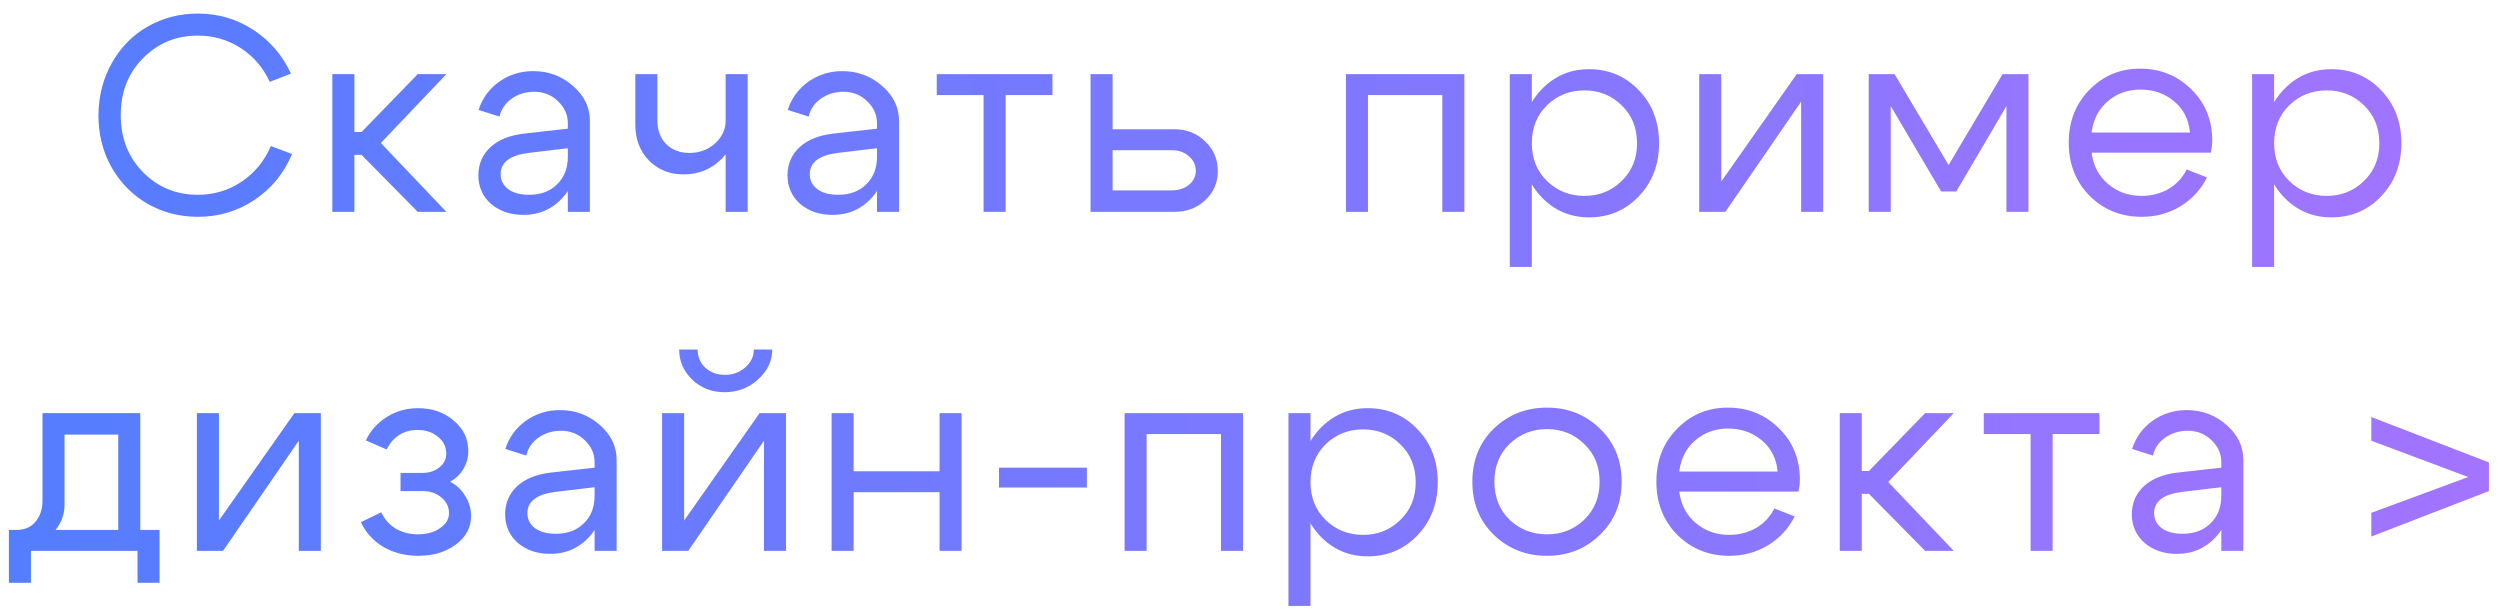 <?xml version="1.0" encoding="UTF-8"?> <svg xmlns="http://www.w3.org/2000/svg" width="118" height="29" viewBox="0 0 118 29" fill="none"><path d="M5.27 7.907C4.854 7.17 4.646 6.347 4.646 5.437C4.655 4.527 4.867 3.704 5.283 2.967C5.699 2.23 6.262 1.658 6.973 1.251C7.692 0.844 8.481 0.64 9.339 0.64C10.301 0.64 11.172 0.896 11.952 1.407C12.732 1.91 13.326 2.599 13.733 3.474L12.732 3.864C12.42 3.188 11.961 2.655 11.354 2.265C10.748 1.875 10.076 1.68 9.339 1.68C8.316 1.68 7.454 2.035 6.752 2.746C6.05 3.448 5.699 4.345 5.699 5.437C5.699 6.52 6.05 7.417 6.752 8.128C7.454 8.839 8.316 9.194 9.339 9.194C10.093 9.194 10.778 8.99 11.393 8.583C12.017 8.167 12.481 7.604 12.784 6.893L13.785 7.27C13.404 8.18 12.81 8.904 12.004 9.441C11.207 9.97 10.319 10.234 9.339 10.234C8.481 10.234 7.692 10.03 6.973 9.623C6.262 9.216 5.695 8.644 5.27 7.907ZM15.687 10V3.5H16.727V6.23H17.065L19.717 3.5H21.069L17.975 6.75L21.069 10H19.717L17.065 7.309H16.727V10H15.687ZM26.802 6.997L24.943 7.218C24.068 7.331 23.63 7.664 23.63 8.219C23.63 8.514 23.751 8.752 23.994 8.934C24.237 9.107 24.562 9.194 24.969 9.194C25.524 9.194 25.966 9.029 26.295 8.7C26.633 8.371 26.802 7.937 26.802 7.4H27.257C27.257 8.189 27.014 8.843 26.529 9.363C26.044 9.883 25.437 10.143 24.709 10.143C24.094 10.143 23.582 9.97 23.175 9.623C22.776 9.268 22.577 8.813 22.577 8.258C22.586 7.729 22.776 7.292 23.149 6.945C23.53 6.598 24.055 6.386 24.722 6.308L26.802 6.074V5.814C26.802 5.415 26.646 5.069 26.334 4.774C26.031 4.479 25.658 4.332 25.216 4.332C24.817 4.332 24.462 4.44 24.15 4.657C23.847 4.874 23.656 5.155 23.578 5.502L22.59 5.19C22.763 4.644 23.084 4.202 23.552 3.864C24.029 3.526 24.566 3.357 25.164 3.357C25.892 3.357 26.52 3.591 27.049 4.059C27.578 4.518 27.842 5.069 27.842 5.71V10H26.802V6.997ZM35.291 3.5V10H34.251V3.5H35.291ZM31.027 3.5V5.658C31.027 6.143 31.166 6.525 31.443 6.802C31.729 7.079 32.093 7.218 32.535 7.218C33.012 7.218 33.415 7.071 33.744 6.776C34.082 6.473 34.251 6.109 34.251 5.684H34.797C34.797 6.386 34.555 6.988 34.069 7.491C33.584 7.985 32.977 8.232 32.249 8.232C31.608 8.232 31.071 8.015 30.637 7.582C30.204 7.14 29.987 6.572 29.987 5.879V3.5H31.027ZM41.394 6.997L39.535 7.218C38.66 7.331 38.222 7.664 38.222 8.219C38.222 8.514 38.343 8.752 38.586 8.934C38.829 9.107 39.154 9.194 39.561 9.194C40.116 9.194 40.558 9.029 40.887 8.7C41.225 8.371 41.394 7.937 41.394 7.4H41.849C41.849 8.189 41.606 8.843 41.121 9.363C40.636 9.883 40.029 10.143 39.301 10.143C38.686 10.143 38.174 9.97 37.767 9.623C37.368 9.268 37.169 8.813 37.169 8.258C37.178 7.729 37.368 7.292 37.741 6.945C38.122 6.598 38.647 6.386 39.314 6.308L41.394 6.074V5.814C41.394 5.415 41.238 5.069 40.926 4.774C40.623 4.479 40.25 4.332 39.808 4.332C39.409 4.332 39.054 4.44 38.742 4.657C38.439 4.874 38.248 5.155 38.17 5.502L37.182 5.19C37.355 4.644 37.676 4.202 38.144 3.864C38.621 3.526 39.158 3.357 39.756 3.357C40.484 3.357 41.112 3.591 41.641 4.059C42.17 4.518 42.434 5.069 42.434 5.71V10H41.394V6.997ZM49.675 3.5V4.488H47.465V10H46.425V4.488H44.215V3.5H49.675ZM55.297 7.088H52.515V8.986H55.297C55.627 8.986 55.9 8.899 56.116 8.726C56.333 8.544 56.441 8.323 56.441 8.063C56.441 7.786 56.333 7.556 56.116 7.374C55.9 7.183 55.627 7.088 55.297 7.088ZM55.427 6.1C56.008 6.1 56.493 6.291 56.883 6.672C57.282 7.053 57.481 7.521 57.481 8.076C57.481 8.622 57.282 9.081 56.883 9.454C56.493 9.818 56.008 10 55.427 10H51.475V3.5H52.515V6.1H55.427ZM69.118 3.5V10H68.078V4.488H64.568V10H63.528V3.5H69.118ZM71.262 3.5H72.302V12.6H71.262V3.5ZM73.017 4.969C72.541 5.437 72.302 6.035 72.302 6.763C72.302 7.482 72.541 8.076 73.017 8.544C73.503 9.012 74.092 9.246 74.785 9.246C75.479 9.246 76.064 9.012 76.54 8.544C77.026 8.076 77.268 7.482 77.268 6.763C77.268 6.035 77.026 5.437 76.54 4.969C76.064 4.501 75.479 4.267 74.785 4.267C74.092 4.267 73.503 4.501 73.017 4.969ZM72.731 9.272C72.116 8.605 71.808 7.768 71.808 6.763C71.808 5.749 72.116 4.913 72.731 4.254C73.347 3.595 74.105 3.266 75.006 3.266C75.934 3.266 76.714 3.595 77.346 4.254C77.988 4.913 78.308 5.749 78.308 6.763C78.308 7.768 77.988 8.605 77.346 9.272C76.714 9.931 75.934 10.26 75.006 10.26C74.105 10.26 73.347 9.931 72.731 9.272ZM86.052 10H85.012V4.8L81.437 10H80.202V3.5H81.242V8.57L84.804 3.5H86.052V10ZM88.203 10V3.5H89.425L91.973 7.79L94.521 3.5H95.743V10H94.703V5.008L92.337 9.038H91.622L89.243 5.008V10H88.203ZM103.365 6.256C103.313 5.649 103.066 5.16 102.624 4.787C102.182 4.414 101.649 4.228 101.025 4.228C100.427 4.228 99.911 4.414 99.478 4.787C99.053 5.151 98.802 5.641 98.724 6.256H103.365ZM98.724 7.205C98.802 7.82 99.062 8.314 99.504 8.687C99.946 9.06 100.47 9.246 101.077 9.246C101.545 9.246 101.969 9.138 102.351 8.921C102.732 8.696 103.018 8.388 103.209 7.998L104.171 8.375C103.885 8.947 103.464 9.402 102.91 9.74C102.364 10.069 101.757 10.234 101.09 10.234C100.119 10.234 99.3 9.905 98.633 9.246C97.974 8.579 97.645 7.742 97.645 6.737C97.645 5.732 97.97 4.9 98.62 4.241C99.27 3.574 100.067 3.24 101.012 3.24C101.965 3.24 102.771 3.565 103.43 4.215C104.088 4.856 104.418 5.667 104.418 6.646C104.418 6.802 104.396 6.988 104.353 7.205H98.724ZM106.299 3.5H107.339V12.6H106.299V3.5ZM108.054 4.969C107.577 5.437 107.339 6.035 107.339 6.763C107.339 7.482 107.577 8.076 108.054 8.544C108.539 9.012 109.128 9.246 109.822 9.246C110.515 9.246 111.1 9.012 111.577 8.544C112.062 8.076 112.305 7.482 112.305 6.763C112.305 6.035 112.062 5.437 111.577 4.969C111.1 4.501 110.515 4.267 109.822 4.267C109.128 4.267 108.539 4.501 108.054 4.969ZM107.768 9.272C107.152 8.605 106.845 7.768 106.845 6.763C106.845 5.749 107.152 4.913 107.768 4.254C108.383 3.595 109.141 3.266 110.043 3.266C110.97 3.266 111.75 3.595 112.383 4.254C113.024 4.913 113.345 5.749 113.345 6.763C113.345 7.768 113.024 8.605 112.383 9.272C111.75 9.931 110.97 10.26 110.043 10.26C109.141 10.26 108.383 9.931 107.768 9.272ZM0.42 25.012H7.531V27.508H6.491V26H1.46V27.508H0.42V25.012ZM0.732 25.012C1.139 25.021 1.451 24.895 1.668 24.635C1.893 24.366 2.006 24.033 2.006 23.634V19.5H6.621V26H5.581V20.514H3.046V23.816C3.046 24.353 2.842 24.821 2.435 25.22C2.028 25.61 1.503 25.805 0.862 25.805H0.485V25.012H0.732ZM15.143 26H14.103V20.8L10.528 26H9.293V19.5H10.333V24.57L13.895 19.5H15.143V26ZM17.267 20.787C17.493 20.319 17.822 19.951 18.255 19.682C18.697 19.405 19.187 19.266 19.724 19.266C20.4 19.266 20.964 19.461 21.414 19.851C21.874 20.232 22.103 20.713 22.103 21.294C22.103 21.597 22.025 21.879 21.869 22.139C21.722 22.39 21.514 22.59 21.245 22.737C21.549 22.893 21.787 23.118 21.96 23.413C22.142 23.699 22.233 24.015 22.233 24.362C22.233 24.899 21.995 25.346 21.518 25.701C21.042 26.056 20.448 26.234 19.737 26.234C19.131 26.234 18.585 26.095 18.099 25.818C17.623 25.532 17.267 25.142 17.033 24.648L17.995 24.18C18.143 24.501 18.368 24.756 18.671 24.947C18.983 25.129 19.334 25.22 19.724 25.22C20.14 25.22 20.487 25.125 20.764 24.934C21.05 24.743 21.193 24.505 21.193 24.219C21.193 23.924 21.072 23.677 20.829 23.478C20.595 23.279 20.301 23.179 19.945 23.179H18.905V22.321H19.945C20.266 22.321 20.53 22.234 20.738 22.061C20.955 21.888 21.063 21.671 21.063 21.411C21.063 21.09 20.933 20.826 20.673 20.618C20.413 20.401 20.088 20.293 19.698 20.293C19.378 20.293 19.087 20.375 18.827 20.54C18.576 20.705 18.385 20.93 18.255 21.216L17.267 20.787ZM28.065 22.997L26.206 23.218C25.331 23.331 24.893 23.664 24.893 24.219C24.893 24.514 25.015 24.752 25.257 24.934C25.5 25.107 25.825 25.194 26.232 25.194C26.787 25.194 27.229 25.029 27.558 24.7C27.896 24.371 28.065 23.937 28.065 23.4H28.52C28.52 24.189 28.277 24.843 27.792 25.363C27.307 25.883 26.7 26.143 25.972 26.143C25.357 26.143 24.846 25.97 24.438 25.623C24.04 25.268 23.84 24.813 23.84 24.258C23.849 23.729 24.04 23.292 24.412 22.945C24.794 22.598 25.318 22.386 25.985 22.308L28.065 22.074V21.814C28.065 21.415 27.909 21.069 27.597 20.774C27.294 20.479 26.921 20.332 26.479 20.332C26.081 20.332 25.725 20.44 25.413 20.657C25.11 20.874 24.919 21.155 24.841 21.502L23.853 21.19C24.026 20.644 24.347 20.202 24.815 19.864C25.292 19.526 25.829 19.357 26.427 19.357C27.155 19.357 27.784 19.591 28.312 20.059C28.841 20.518 29.105 21.069 29.105 21.71V26H28.065V22.997ZM34.202 18.512C33.603 18.512 33.096 18.317 32.681 17.927C32.264 17.528 32.056 17.052 32.056 16.497H32.928C32.928 16.844 33.049 17.13 33.291 17.355C33.534 17.58 33.842 17.693 34.215 17.693C34.596 17.693 34.916 17.576 35.176 17.342C35.445 17.108 35.58 16.826 35.58 16.497H36.45C36.45 17.034 36.225 17.507 35.775 17.914C35.333 18.313 34.808 18.512 34.202 18.512ZM37.1 26H36.06V20.8L32.486 26H31.25V19.5H32.291V24.57L35.852 19.5H37.1V26ZM39.251 26V19.5H40.291V22.243H44.347V19.5H45.387V26H44.347V23.231H40.291V26H39.251ZM51.301 22.074V23.01H47.154V22.074H51.301ZM58.671 19.5V26H57.631V20.488H54.121V26H53.081V19.5H58.671ZM60.815 19.5H61.855V28.6H60.815V19.5ZM62.57 20.969C62.094 21.437 61.855 22.035 61.855 22.763C61.855 23.482 62.094 24.076 62.57 24.544C63.056 25.012 63.645 25.246 64.338 25.246C65.032 25.246 65.617 25.012 66.093 24.544C66.579 24.076 66.821 23.482 66.821 22.763C66.821 22.035 66.579 21.437 66.093 20.969C65.617 20.501 65.032 20.267 64.338 20.267C63.645 20.267 63.056 20.501 62.57 20.969ZM62.284 25.272C61.669 24.605 61.361 23.768 61.361 22.763C61.361 21.749 61.669 20.913 62.284 20.254C62.9 19.595 63.658 19.266 64.559 19.266C65.487 19.266 66.267 19.595 66.899 20.254C67.541 20.913 67.861 21.749 67.861 22.763C67.861 23.768 67.541 24.605 66.899 25.272C66.267 25.931 65.487 26.26 64.559 26.26C63.658 26.26 62.9 25.931 62.284 25.272ZM71.25 20.956C70.774 21.415 70.535 22.009 70.535 22.737C70.535 23.465 70.774 24.063 71.25 24.531C71.736 24.99 72.325 25.22 73.018 25.22C73.712 25.22 74.297 24.99 74.773 24.531C75.259 24.063 75.501 23.465 75.501 22.737C75.501 22.009 75.259 21.415 74.773 20.956C74.297 20.488 73.712 20.254 73.018 20.254C72.325 20.254 71.736 20.488 71.25 20.956ZM70.509 25.246C69.833 24.587 69.495 23.751 69.495 22.737C69.495 21.723 69.833 20.887 70.509 20.228C71.194 19.569 72.03 19.24 73.018 19.24C74.006 19.24 74.838 19.569 75.514 20.228C76.199 20.887 76.541 21.723 76.541 22.737C76.541 23.751 76.199 24.587 75.514 25.246C74.838 25.905 74.006 26.234 73.018 26.234C72.03 26.234 71.194 25.905 70.509 25.246ZM83.901 22.256C83.85 21.649 83.603 21.16 83.16 20.787C82.719 20.414 82.186 20.228 81.561 20.228C80.963 20.228 80.448 20.414 80.014 20.787C79.59 21.151 79.338 21.641 79.26 22.256H83.901ZM79.26 23.205C79.338 23.82 79.599 24.314 80.04 24.687C80.483 25.06 81.007 25.246 81.614 25.246C82.082 25.246 82.506 25.138 82.888 24.921C83.269 24.696 83.555 24.388 83.746 23.998L84.707 24.375C84.421 24.947 84.001 25.402 83.447 25.74C82.9 26.069 82.294 26.234 81.626 26.234C80.656 26.234 79.837 25.905 79.169 25.246C78.511 24.579 78.181 23.742 78.181 22.737C78.181 21.732 78.507 20.9 79.156 20.241C79.806 19.574 80.604 19.24 81.549 19.24C82.502 19.24 83.308 19.565 83.966 20.215C84.625 20.856 84.954 21.667 84.954 22.646C84.954 22.802 84.933 22.988 84.889 23.205H79.26ZM86.836 26V19.5H87.876V22.23H88.214L90.866 19.5H92.218L89.124 22.75L92.218 26H90.866L88.214 23.309H87.876V26H86.836ZM99.094 19.5V20.488H96.884V26H95.844V20.488H93.634V19.5H99.094ZM104.846 22.997L102.987 23.218C102.112 23.331 101.674 23.664 101.674 24.219C101.674 24.514 101.796 24.752 102.038 24.934C102.281 25.107 102.606 25.194 103.013 25.194C103.568 25.194 104.01 25.029 104.339 24.7C104.677 24.371 104.846 23.937 104.846 23.4H105.301C105.301 24.189 105.059 24.843 104.573 25.363C104.088 25.883 103.481 26.143 102.753 26.143C102.138 26.143 101.627 25.97 101.219 25.623C100.821 25.268 100.621 24.813 100.621 24.258C100.63 23.729 100.821 23.292 101.193 22.945C101.575 22.598 102.099 22.386 102.766 22.308L104.846 22.074V21.814C104.846 21.415 104.69 21.069 104.378 20.774C104.075 20.479 103.702 20.332 103.26 20.332C102.862 20.332 102.506 20.44 102.194 20.657C101.891 20.874 101.7 21.155 101.622 21.502L100.634 21.19C100.808 20.644 101.128 20.202 101.596 19.864C102.073 19.526 102.61 19.357 103.208 19.357C103.936 19.357 104.565 19.591 105.093 20.059C105.622 20.518 105.886 21.069 105.886 21.71V26H104.846V22.997ZM111.926 20.8V19.682L117.477 21.827V23.179L111.926 25.324V24.206L116.502 22.516L111.926 20.8Z" fill="url(#paint0_linear_2397_52)"></path><defs><linearGradient id="paint0_linear_2397_52" x1="0" y1="13.5" x2="118" y2="13.5" gradientUnits="userSpaceOnUse"><stop stop-color="#547DFF"></stop><stop offset="1" stop-color="#A374FF"></stop></linearGradient></defs></svg> 